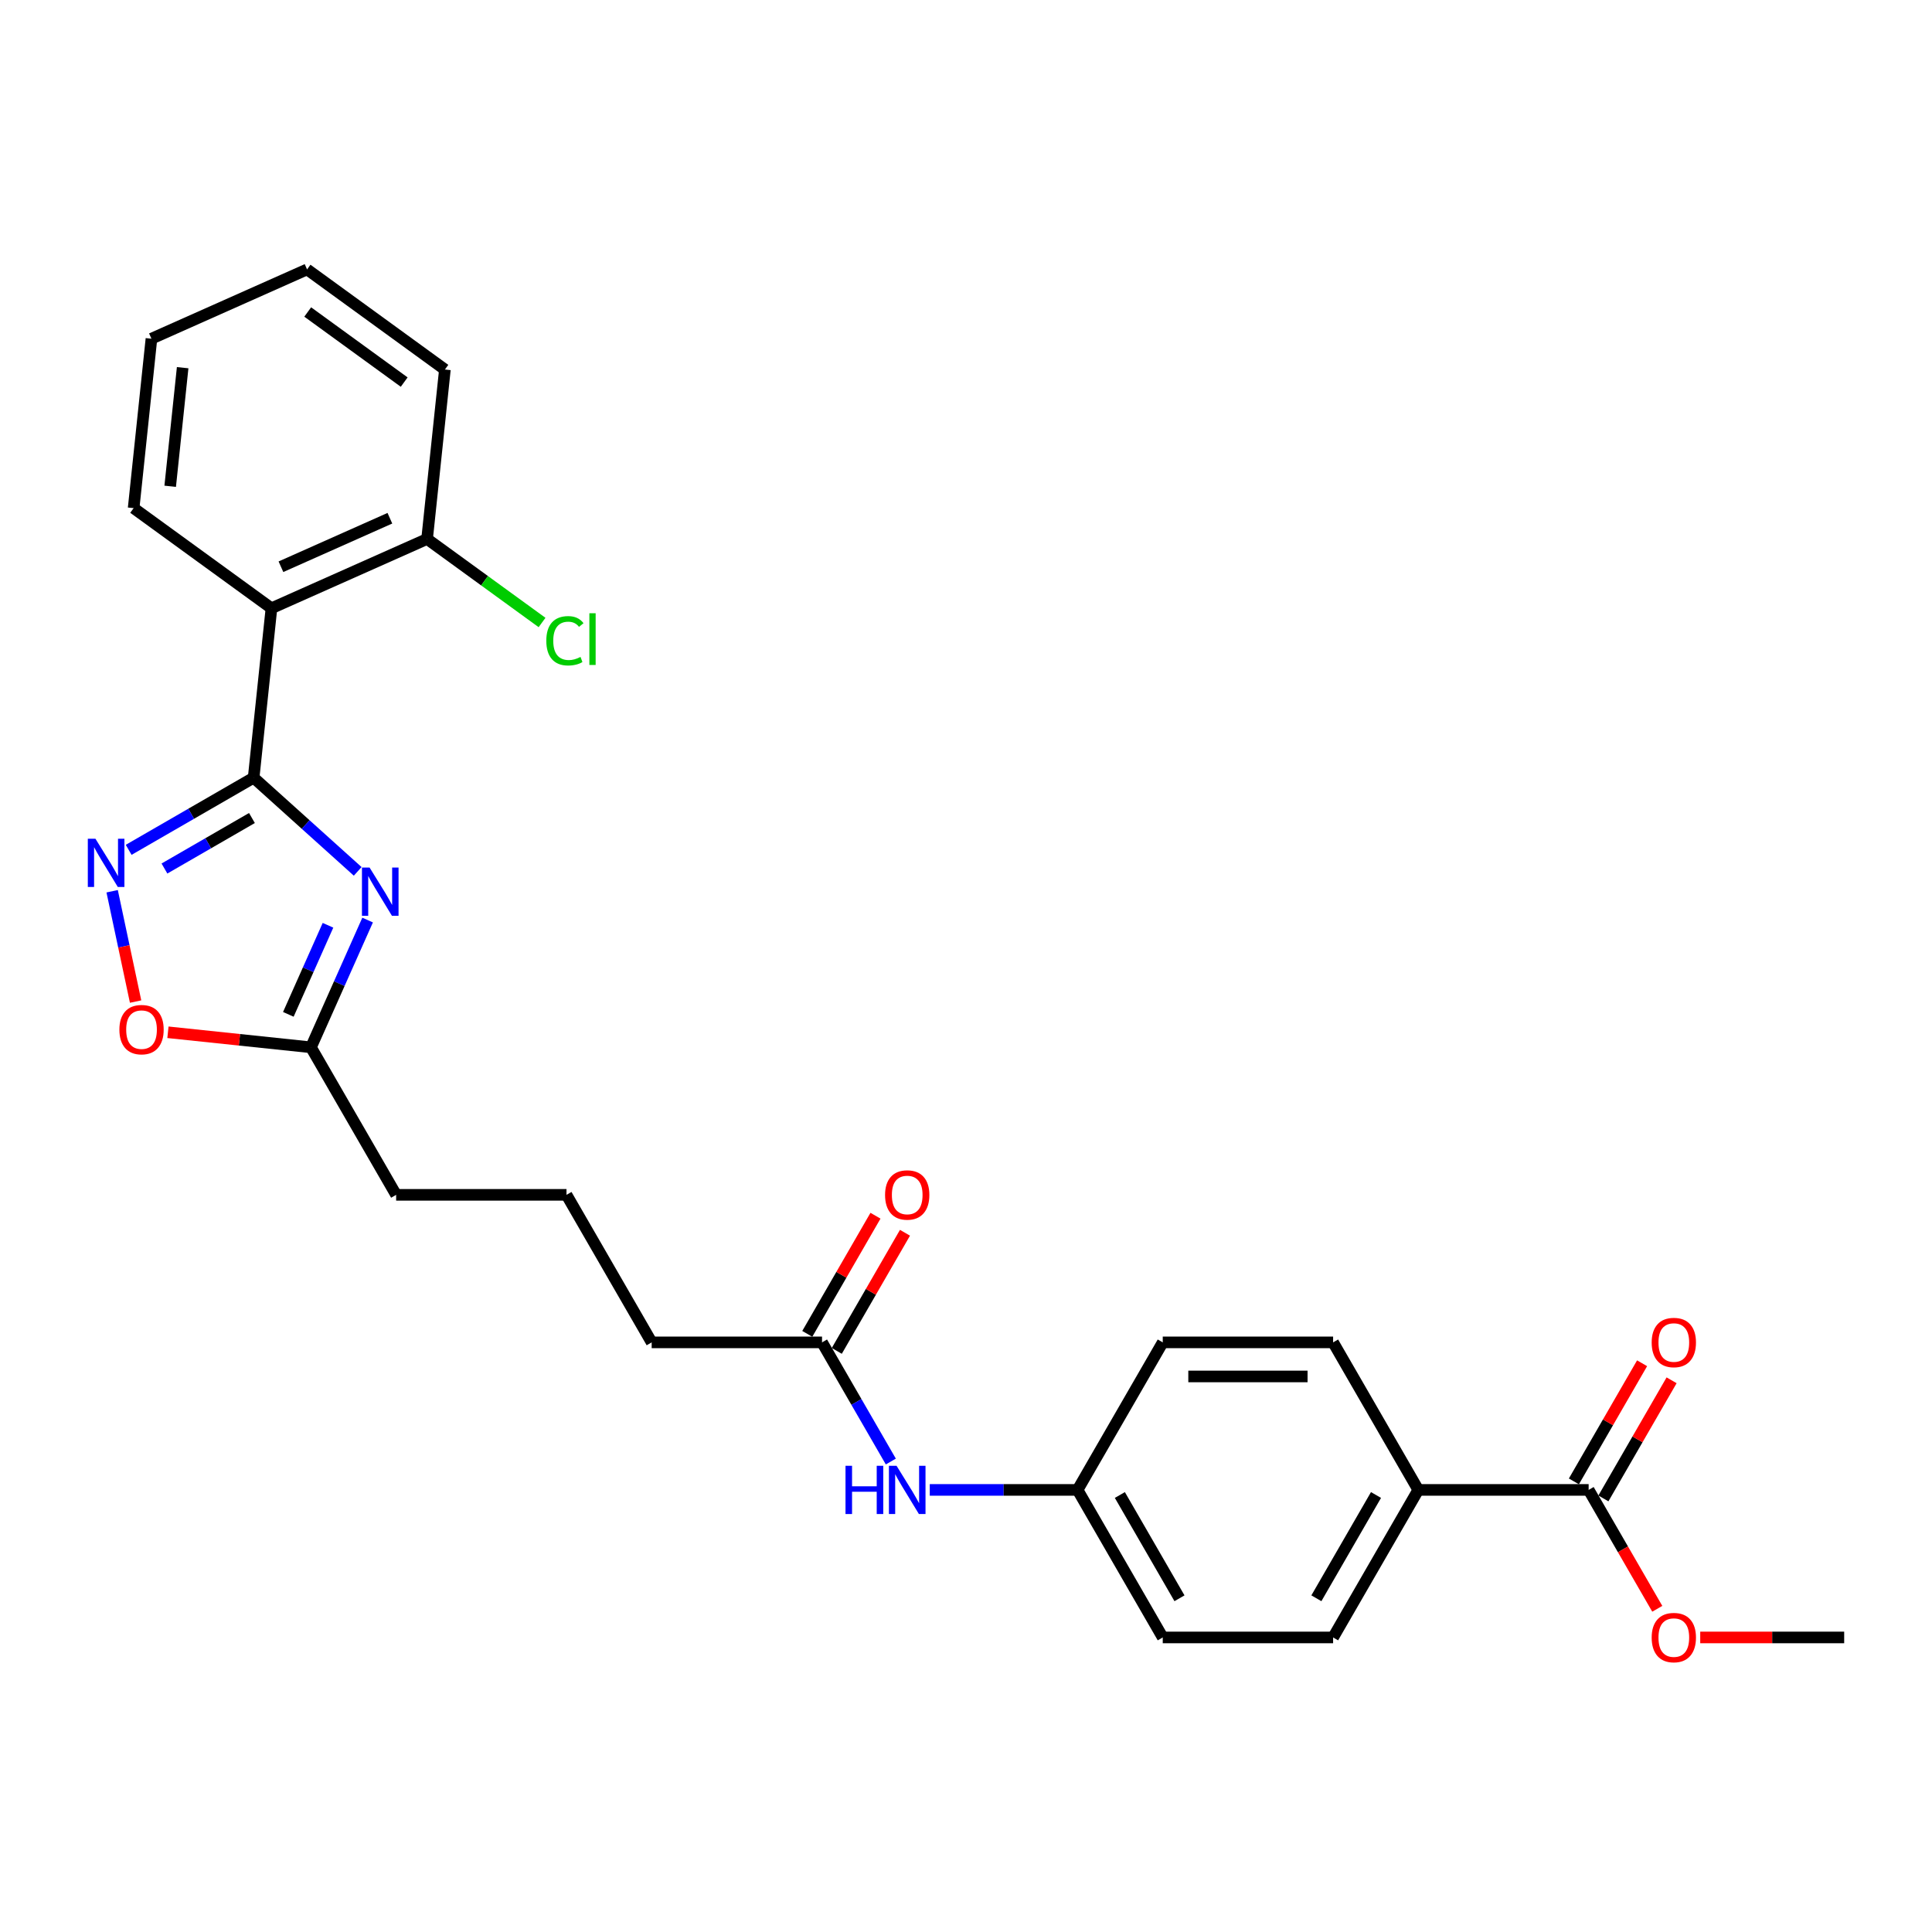 <?xml version='1.0' encoding='iso-8859-1'?>
<svg version='1.1' baseProfile='full'
              xmlns='http://www.w3.org/2000/svg'
                      xmlns:rdkit='http://www.rdkit.org/xml'
                      xmlns:xlink='http://www.w3.org/1999/xlink'
                  xml:space='preserve'
width='1000px' height='1000px' viewBox='0 0 1000 1000'>
<!-- END OF HEADER -->
<rect style='opacity:1.0;fill:#FFFFFF;stroke:none' width='1000' height='1000' x='0' y='0'> </rect>
<path class='bond-0' d='M 131.288,402.529 L 158.215,426.774' style='fill:none;fill-rule:evenodd;stroke:#000000;stroke-width:6px;stroke-linecap:butt;stroke-linejoin:miter;stroke-opacity:1' />
<path class='bond-0' d='M 158.215,426.774 L 185.142,451.019' style='fill:none;fill-rule:evenodd;stroke:#0000FF;stroke-width:6px;stroke-linecap:butt;stroke-linejoin:miter;stroke-opacity:1' />
<path class='bond-1' d='M 131.288,402.529 L 98.944,421.203' style='fill:none;fill-rule:evenodd;stroke:#000000;stroke-width:6px;stroke-linecap:butt;stroke-linejoin:miter;stroke-opacity:1' />
<path class='bond-1' d='M 98.944,421.203 L 66.599,439.877' style='fill:none;fill-rule:evenodd;stroke:#0000FF;stroke-width:6px;stroke-linecap:butt;stroke-linejoin:miter;stroke-opacity:1' />
<path class='bond-1' d='M 130.403,423.403 L 107.762,436.475' style='fill:none;fill-rule:evenodd;stroke:#000000;stroke-width:6px;stroke-linecap:butt;stroke-linejoin:miter;stroke-opacity:1' />
<path class='bond-1' d='M 107.762,436.475 L 85.121,449.547' style='fill:none;fill-rule:evenodd;stroke:#0000FF;stroke-width:6px;stroke-linecap:butt;stroke-linejoin:miter;stroke-opacity:1' />
<path class='bond-2' d='M 131.288,402.529 L 140.505,314.835' style='fill:none;fill-rule:evenodd;stroke:#000000;stroke-width:6px;stroke-linecap:butt;stroke-linejoin:miter;stroke-opacity:1' />
<path class='bond-3' d='M 190.276,476.221 L 175.614,509.153' style='fill:none;fill-rule:evenodd;stroke:#0000FF;stroke-width:6px;stroke-linecap:butt;stroke-linejoin:miter;stroke-opacity:1' />
<path class='bond-3' d='M 175.614,509.153 L 160.952,542.084' style='fill:none;fill-rule:evenodd;stroke:#000000;stroke-width:6px;stroke-linecap:butt;stroke-linejoin:miter;stroke-opacity:1' />
<path class='bond-3' d='M 169.767,478.927 L 159.503,501.98' style='fill:none;fill-rule:evenodd;stroke:#0000FF;stroke-width:6px;stroke-linecap:butt;stroke-linejoin:miter;stroke-opacity:1' />
<path class='bond-3' d='M 159.503,501.98 L 149.24,525.032' style='fill:none;fill-rule:evenodd;stroke:#000000;stroke-width:6px;stroke-linecap:butt;stroke-linejoin:miter;stroke-opacity:1' />
<path class='bond-4' d='M 58.047,461.307 L 64.116,489.859' style='fill:none;fill-rule:evenodd;stroke:#0000FF;stroke-width:6px;stroke-linecap:butt;stroke-linejoin:miter;stroke-opacity:1' />
<path class='bond-4' d='M 64.116,489.859 L 70.185,518.411' style='fill:none;fill-rule:evenodd;stroke:#FF0000;stroke-width:6px;stroke-linecap:butt;stroke-linejoin:miter;stroke-opacity:1' />
<path class='bond-8' d='M 140.505,314.835 L 221.059,278.97' style='fill:none;fill-rule:evenodd;stroke:#000000;stroke-width:6px;stroke-linecap:butt;stroke-linejoin:miter;stroke-opacity:1' />
<path class='bond-8' d='M 145.415,293.344 L 201.803,268.239' style='fill:none;fill-rule:evenodd;stroke:#000000;stroke-width:6px;stroke-linecap:butt;stroke-linejoin:miter;stroke-opacity:1' />
<path class='bond-19' d='M 140.505,314.835 L 69.169,263.005' style='fill:none;fill-rule:evenodd;stroke:#000000;stroke-width:6px;stroke-linecap:butt;stroke-linejoin:miter;stroke-opacity:1' />
<path class='bond-20' d='M 160.952,542.084 L 205.04,618.448' style='fill:none;fill-rule:evenodd;stroke:#000000;stroke-width:6px;stroke-linecap:butt;stroke-linejoin:miter;stroke-opacity:1' />
<path class='bond-27' d='M 160.952,542.084 L 123.939,538.194' style='fill:none;fill-rule:evenodd;stroke:#000000;stroke-width:6px;stroke-linecap:butt;stroke-linejoin:miter;stroke-opacity:1' />
<path class='bond-27' d='M 123.939,538.194 L 86.925,534.304' style='fill:none;fill-rule:evenodd;stroke:#FF0000;stroke-width:6px;stroke-linecap:butt;stroke-linejoin:miter;stroke-opacity:1' />
<path class='bond-5' d='M 822.28,771.175 L 734.103,771.175' style='fill:none;fill-rule:evenodd;stroke:#000000;stroke-width:6px;stroke-linecap:butt;stroke-linejoin:miter;stroke-opacity:1' />
<path class='bond-10' d='M 829.916,775.584 L 847.567,745.012' style='fill:none;fill-rule:evenodd;stroke:#000000;stroke-width:6px;stroke-linecap:butt;stroke-linejoin:miter;stroke-opacity:1' />
<path class='bond-10' d='M 847.567,745.012 L 865.218,714.44' style='fill:none;fill-rule:evenodd;stroke:#FF0000;stroke-width:6px;stroke-linecap:butt;stroke-linejoin:miter;stroke-opacity:1' />
<path class='bond-10' d='M 814.643,766.766 L 832.294,736.194' style='fill:none;fill-rule:evenodd;stroke:#000000;stroke-width:6px;stroke-linecap:butt;stroke-linejoin:miter;stroke-opacity:1' />
<path class='bond-10' d='M 832.294,736.194 L 849.945,705.622' style='fill:none;fill-rule:evenodd;stroke:#FF0000;stroke-width:6px;stroke-linecap:butt;stroke-linejoin:miter;stroke-opacity:1' />
<path class='bond-16' d='M 822.28,771.175 L 840.043,801.941' style='fill:none;fill-rule:evenodd;stroke:#000000;stroke-width:6px;stroke-linecap:butt;stroke-linejoin:miter;stroke-opacity:1' />
<path class='bond-16' d='M 840.043,801.941 L 857.805,832.707' style='fill:none;fill-rule:evenodd;stroke:#FF0000;stroke-width:6px;stroke-linecap:butt;stroke-linejoin:miter;stroke-opacity:1' />
<path class='bond-6' d='M 425.483,694.811 L 337.306,694.811' style='fill:none;fill-rule:evenodd;stroke:#000000;stroke-width:6px;stroke-linecap:butt;stroke-linejoin:miter;stroke-opacity:1' />
<path class='bond-9' d='M 425.483,694.811 L 443.287,725.648' style='fill:none;fill-rule:evenodd;stroke:#000000;stroke-width:6px;stroke-linecap:butt;stroke-linejoin:miter;stroke-opacity:1' />
<path class='bond-9' d='M 443.287,725.648 L 461.09,756.485' style='fill:none;fill-rule:evenodd;stroke:#0000FF;stroke-width:6px;stroke-linecap:butt;stroke-linejoin:miter;stroke-opacity:1' />
<path class='bond-11' d='M 433.119,699.22 L 450.77,668.648' style='fill:none;fill-rule:evenodd;stroke:#000000;stroke-width:6px;stroke-linecap:butt;stroke-linejoin:miter;stroke-opacity:1' />
<path class='bond-11' d='M 450.77,668.648 L 468.421,638.076' style='fill:none;fill-rule:evenodd;stroke:#FF0000;stroke-width:6px;stroke-linecap:butt;stroke-linejoin:miter;stroke-opacity:1' />
<path class='bond-11' d='M 417.847,690.403 L 435.497,659.83' style='fill:none;fill-rule:evenodd;stroke:#000000;stroke-width:6px;stroke-linecap:butt;stroke-linejoin:miter;stroke-opacity:1' />
<path class='bond-11' d='M 435.497,659.83 L 453.148,629.258' style='fill:none;fill-rule:evenodd;stroke:#FF0000;stroke-width:6px;stroke-linecap:butt;stroke-linejoin:miter;stroke-opacity:1' />
<path class='bond-7' d='M 734.103,771.175 L 690.014,847.539' style='fill:none;fill-rule:evenodd;stroke:#000000;stroke-width:6px;stroke-linecap:butt;stroke-linejoin:miter;stroke-opacity:1' />
<path class='bond-7' d='M 712.217,773.812 L 681.355,827.266' style='fill:none;fill-rule:evenodd;stroke:#000000;stroke-width:6px;stroke-linecap:butt;stroke-linejoin:miter;stroke-opacity:1' />
<path class='bond-29' d='M 734.103,771.175 L 690.014,694.811' style='fill:none;fill-rule:evenodd;stroke:#000000;stroke-width:6px;stroke-linecap:butt;stroke-linejoin:miter;stroke-opacity:1' />
<path class='bond-15' d='M 221.059,278.97 L 250.811,300.586' style='fill:none;fill-rule:evenodd;stroke:#000000;stroke-width:6px;stroke-linecap:butt;stroke-linejoin:miter;stroke-opacity:1' />
<path class='bond-15' d='M 250.811,300.586 L 280.563,322.201' style='fill:none;fill-rule:evenodd;stroke:#00CC00;stroke-width:6px;stroke-linecap:butt;stroke-linejoin:miter;stroke-opacity:1' />
<path class='bond-23' d='M 221.059,278.97 L 230.276,191.276' style='fill:none;fill-rule:evenodd;stroke:#000000;stroke-width:6px;stroke-linecap:butt;stroke-linejoin:miter;stroke-opacity:1' />
<path class='bond-14' d='M 481.246,771.175 L 519.497,771.175' style='fill:none;fill-rule:evenodd;stroke:#0000FF;stroke-width:6px;stroke-linecap:butt;stroke-linejoin:miter;stroke-opacity:1' />
<path class='bond-14' d='M 519.497,771.175 L 557.749,771.175' style='fill:none;fill-rule:evenodd;stroke:#000000;stroke-width:6px;stroke-linecap:butt;stroke-linejoin:miter;stroke-opacity:1' />
<path class='bond-12' d='M 690.014,694.811 L 601.837,694.811' style='fill:none;fill-rule:evenodd;stroke:#000000;stroke-width:6px;stroke-linecap:butt;stroke-linejoin:miter;stroke-opacity:1' />
<path class='bond-12' d='M 676.788,712.447 L 615.064,712.447' style='fill:none;fill-rule:evenodd;stroke:#000000;stroke-width:6px;stroke-linecap:butt;stroke-linejoin:miter;stroke-opacity:1' />
<path class='bond-13' d='M 690.014,847.539 L 601.837,847.539' style='fill:none;fill-rule:evenodd;stroke:#000000;stroke-width:6px;stroke-linecap:butt;stroke-linejoin:miter;stroke-opacity:1' />
<path class='bond-17' d='M 557.749,771.175 L 601.837,694.811' style='fill:none;fill-rule:evenodd;stroke:#000000;stroke-width:6px;stroke-linecap:butt;stroke-linejoin:miter;stroke-opacity:1' />
<path class='bond-18' d='M 557.749,771.175 L 601.837,847.539' style='fill:none;fill-rule:evenodd;stroke:#000000;stroke-width:6px;stroke-linecap:butt;stroke-linejoin:miter;stroke-opacity:1' />
<path class='bond-18' d='M 579.635,773.812 L 610.497,827.266' style='fill:none;fill-rule:evenodd;stroke:#000000;stroke-width:6px;stroke-linecap:butt;stroke-linejoin:miter;stroke-opacity:1' />
<path class='bond-24' d='M 880.036,847.539 L 917.291,847.539' style='fill:none;fill-rule:evenodd;stroke:#FF0000;stroke-width:6px;stroke-linecap:butt;stroke-linejoin:miter;stroke-opacity:1' />
<path class='bond-24' d='M 917.291,847.539 L 954.545,847.539' style='fill:none;fill-rule:evenodd;stroke:#000000;stroke-width:6px;stroke-linecap:butt;stroke-linejoin:miter;stroke-opacity:1' />
<path class='bond-25' d='M 69.169,263.005 L 78.386,175.311' style='fill:none;fill-rule:evenodd;stroke:#000000;stroke-width:6px;stroke-linecap:butt;stroke-linejoin:miter;stroke-opacity:1' />
<path class='bond-25' d='M 88.09,251.695 L 94.542,190.309' style='fill:none;fill-rule:evenodd;stroke:#000000;stroke-width:6px;stroke-linecap:butt;stroke-linejoin:miter;stroke-opacity:1' />
<path class='bond-22' d='M 205.04,618.448 L 293.217,618.448' style='fill:none;fill-rule:evenodd;stroke:#000000;stroke-width:6px;stroke-linecap:butt;stroke-linejoin:miter;stroke-opacity:1' />
<path class='bond-21' d='M 337.306,694.811 L 293.217,618.448' style='fill:none;fill-rule:evenodd;stroke:#000000;stroke-width:6px;stroke-linecap:butt;stroke-linejoin:miter;stroke-opacity:1' />
<path class='bond-28' d='M 230.276,191.276 L 158.939,139.446' style='fill:none;fill-rule:evenodd;stroke:#000000;stroke-width:6px;stroke-linecap:butt;stroke-linejoin:miter;stroke-opacity:1' />
<path class='bond-28' d='M 209.21,197.769 L 159.274,161.488' style='fill:none;fill-rule:evenodd;stroke:#000000;stroke-width:6px;stroke-linecap:butt;stroke-linejoin:miter;stroke-opacity:1' />
<path class='bond-26' d='M 78.386,175.311 L 158.939,139.446' style='fill:none;fill-rule:evenodd;stroke:#000000;stroke-width:6px;stroke-linecap:butt;stroke-linejoin:miter;stroke-opacity:1' />
<path  class='atom-1' d='M 191.297 449.045
L 199.48 462.271
Q 200.291 463.576, 201.596 465.939
Q 202.901 468.303, 202.971 468.444
L 202.971 449.045
L 206.287 449.045
L 206.287 474.016
L 202.866 474.016
L 194.083 459.555
Q 193.06 457.862, 191.967 455.922
Q 190.909 453.983, 190.591 453.383
L 190.591 474.016
L 187.346 474.016
L 187.346 449.045
L 191.297 449.045
' fill='#0000FF'/>
<path  class='atom-2' d='M 49.405 434.131
L 57.588 447.358
Q 58.399 448.663, 59.704 451.026
Q 61.009 453.389, 61.08 453.53
L 61.08 434.131
L 64.395 434.131
L 64.395 459.103
L 60.974 459.103
L 52.191 444.642
Q 51.168 442.949, 50.075 441.009
Q 49.017 439.069, 48.7 438.47
L 48.7 459.103
L 45.455 459.103
L 45.455 434.131
L 49.405 434.131
' fill='#0000FF'/>
<path  class='atom-5' d='M 61.795 532.938
Q 61.795 526.942, 64.757 523.591
Q 67.72 520.24, 73.258 520.24
Q 78.795 520.24, 81.758 523.591
Q 84.721 526.942, 84.721 532.938
Q 84.721 539.004, 81.723 542.461
Q 78.725 545.882, 73.258 545.882
Q 67.756 545.882, 64.757 542.461
Q 61.795 539.04, 61.795 532.938
M 73.258 543.061
Q 77.067 543.061, 79.113 540.521
Q 81.194 537.946, 81.194 532.938
Q 81.194 528.035, 79.113 525.566
Q 77.067 523.062, 73.258 523.062
Q 69.449 523.062, 67.368 525.531
Q 65.322 528, 65.322 532.938
Q 65.322 537.982, 67.368 540.521
Q 69.449 543.061, 73.258 543.061
' fill='#FF0000'/>
<path  class='atom-10' d='M 437.634 758.689
L 441.02 758.689
L 441.02 769.306
L 453.788 769.306
L 453.788 758.689
L 457.174 758.689
L 457.174 783.661
L 453.788 783.661
L 453.788 772.127
L 441.02 772.127
L 441.02 783.661
L 437.634 783.661
L 437.634 758.689
' fill='#0000FF'/>
<path  class='atom-10' d='M 464.052 758.689
L 472.235 771.916
Q 473.046 773.221, 474.351 775.584
Q 475.656 777.947, 475.726 778.088
L 475.726 758.689
L 479.042 758.689
L 479.042 783.661
L 475.621 783.661
L 466.838 769.2
Q 465.815 767.507, 464.722 765.567
Q 463.664 763.627, 463.346 763.027
L 463.346 783.661
L 460.101 783.661
L 460.101 758.689
L 464.052 758.689
' fill='#0000FF'/>
<path  class='atom-11' d='M 854.905 694.882
Q 854.905 688.886, 857.868 685.535
Q 860.831 682.184, 866.368 682.184
Q 871.906 682.184, 874.869 685.535
Q 877.831 688.886, 877.831 694.882
Q 877.831 700.949, 874.833 704.405
Q 871.835 707.826, 866.368 707.826
Q 860.866 707.826, 857.868 704.405
Q 854.905 700.984, 854.905 694.882
M 866.368 705.005
Q 870.178 705.005, 872.223 702.465
Q 874.304 699.89, 874.304 694.882
Q 874.304 689.979, 872.223 687.51
Q 870.178 685.006, 866.368 685.006
Q 862.559 685.006, 860.478 687.475
Q 858.432 689.944, 858.432 694.882
Q 858.432 699.926, 860.478 702.465
Q 862.559 705.005, 866.368 705.005
' fill='#FF0000'/>
<path  class='atom-12' d='M 458.109 618.518
Q 458.109 612.522, 461.071 609.172
Q 464.034 605.821, 469.572 605.821
Q 475.109 605.821, 478.072 609.172
Q 481.035 612.522, 481.035 618.518
Q 481.035 624.585, 478.037 628.042
Q 475.039 631.463, 469.572 631.463
Q 464.069 631.463, 461.071 628.042
Q 458.109 624.62, 458.109 618.518
M 469.572 628.641
Q 473.381 628.641, 475.427 626.102
Q 477.508 623.527, 477.508 618.518
Q 477.508 613.616, 475.427 611.147
Q 473.381 608.643, 469.572 608.643
Q 465.762 608.643, 463.681 611.112
Q 461.636 613.58, 461.636 618.518
Q 461.636 623.562, 463.681 626.102
Q 465.762 628.641, 469.572 628.641
' fill='#FF0000'/>
<path  class='atom-16' d='M 282.767 331.663
Q 282.767 325.455, 285.659 322.21
Q 288.587 318.93, 294.124 318.93
Q 299.274 318.93, 302.025 322.563
L 299.697 324.468
Q 297.686 321.822, 294.124 321.822
Q 290.35 321.822, 288.34 324.362
Q 286.365 326.866, 286.365 331.663
Q 286.365 336.601, 288.41 339.14
Q 290.491 341.68, 294.512 341.68
Q 297.263 341.68, 300.473 340.022
L 301.46 342.667
Q 300.155 343.514, 298.18 344.008
Q 296.205 344.502, 294.018 344.502
Q 288.587 344.502, 285.659 341.186
Q 282.767 337.871, 282.767 331.663
' fill='#00CC00'/>
<path  class='atom-16' d='M 305.058 317.414
L 308.303 317.414
L 308.303 344.184
L 305.058 344.184
L 305.058 317.414
' fill='#00CC00'/>
<path  class='atom-17' d='M 854.905 847.609
Q 854.905 841.613, 857.868 838.262
Q 860.831 834.912, 866.368 834.912
Q 871.906 834.912, 874.869 838.262
Q 877.831 841.613, 877.831 847.609
Q 877.831 853.676, 874.833 857.132
Q 871.835 860.554, 866.368 860.554
Q 860.866 860.554, 857.868 857.132
Q 854.905 853.711, 854.905 847.609
M 866.368 857.732
Q 870.178 857.732, 872.223 855.192
Q 874.304 852.618, 874.304 847.609
Q 874.304 842.707, 872.223 840.238
Q 870.178 837.733, 866.368 837.733
Q 862.559 837.733, 860.478 840.202
Q 858.432 842.671, 858.432 847.609
Q 858.432 852.653, 860.478 855.192
Q 862.559 857.732, 866.368 857.732
' fill='#FF0000'/>
</svg>
